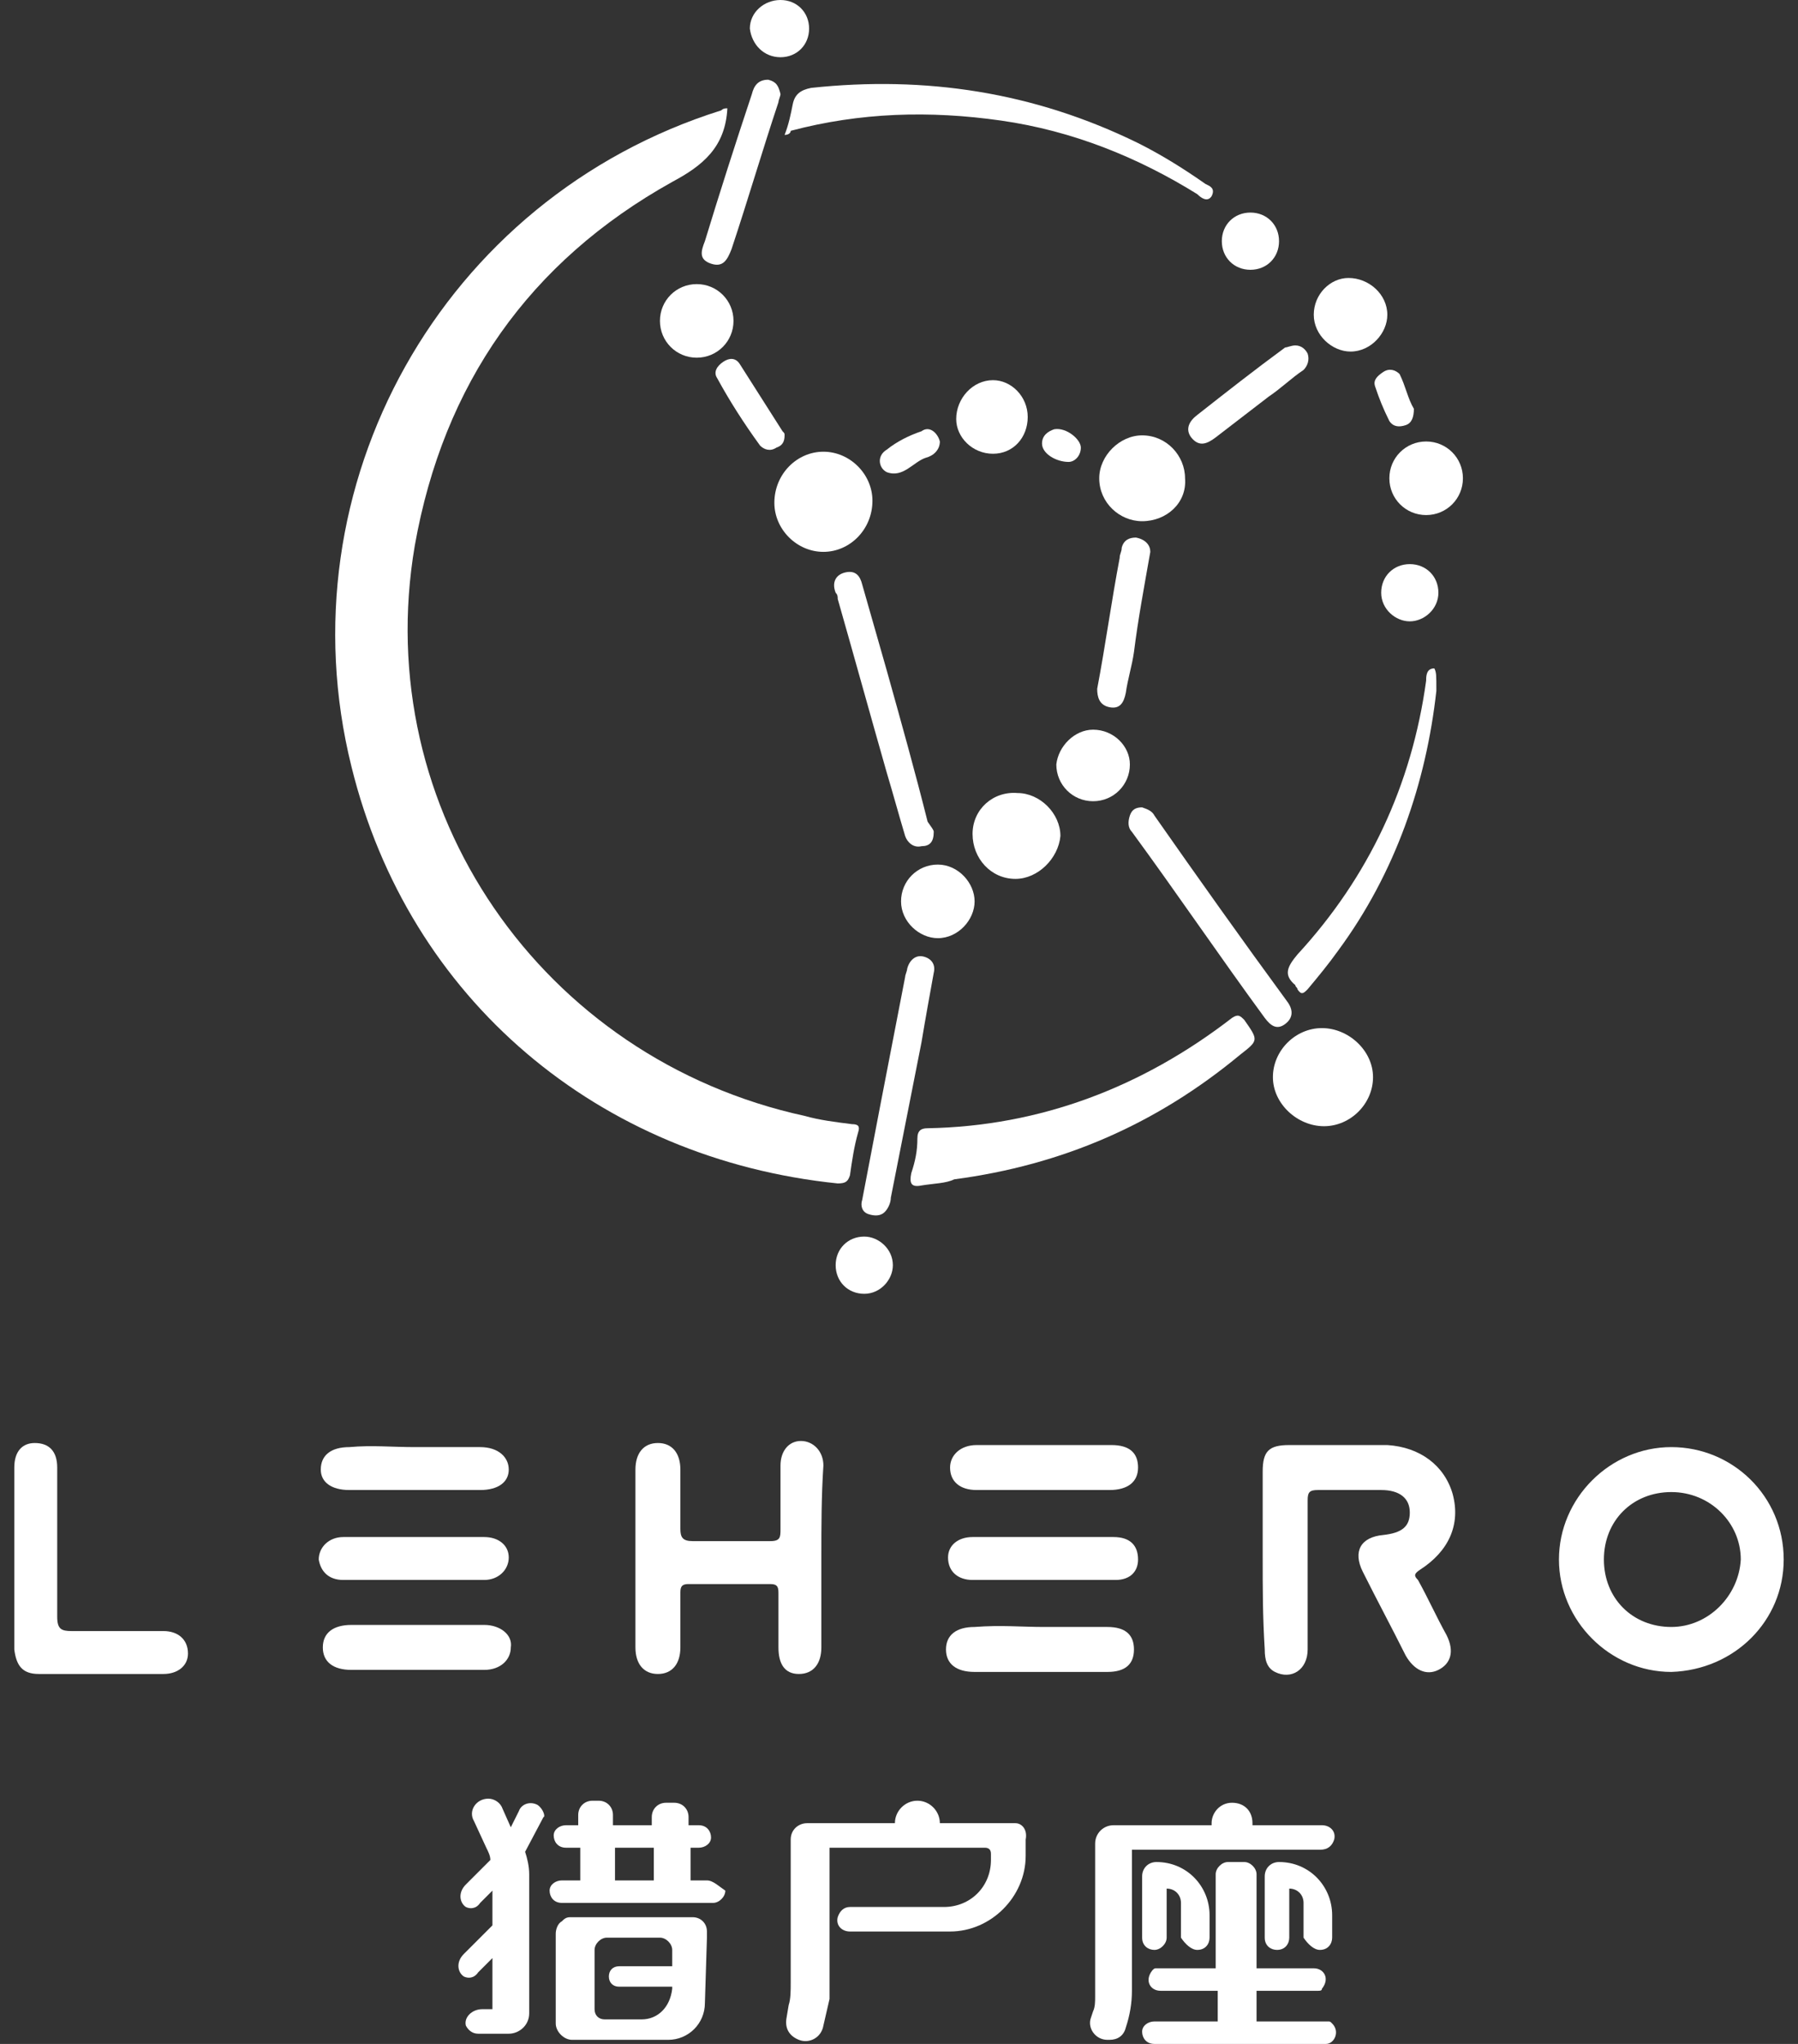 <svg xmlns="http://www.w3.org/2000/svg" xmlns:xlink="http://www.w3.org/1999/xlink" id="&#x56FE;&#x5C42;_1" x="0px" y="0px" width="88px" height="100px" viewBox="0 0 88 100" style="enable-background:new 0 0 88 100;" xml:space="preserve"><rect x="0" y="0" width="88" height="100" fill="#333333" stroke="none"/> <g> <g> <path style="fill:#FFFFFF;" d="M35.6,5.3c-0.1,1.9-1.2,2.8-2.7,3.6c-7,3.9-11.2,9.9-12.6,17.8c-2.2,12.9,6.2,25.1,19.1,27.9 c0.7,0.2,1.5,0.3,2.3,0.4c0.3,0,0.4,0.1,0.3,0.4c-0.2,0.7-0.3,1.4-0.4,2.1c-0.1,0.3-0.2,0.4-0.6,0.4c-11.7-1.2-21-9-23.8-20.4 C13.8,23.8,21.6,9.7,35.3,5.4C35.4,5.3,35.5,5.3,35.6,5.3z"></path> <path style="fill:#FFFFFF;" d="M61.8,76.2c0-1.4,0-2.8,0-4.2c0-1,0.3-1.3,1.3-1.3c1.6,0,3.2,0,4.8,0c1.6,0.1,2.8,1,3.2,2.4 c0.4,1.5-0.2,2.8-1.6,3.7c-0.3,0.2-0.3,0.3-0.1,0.5c0.5,0.9,0.9,1.8,1.4,2.7c0.4,0.8,0.2,1.4-0.4,1.7c-0.6,0.3-1.2,0-1.6-0.7 c-0.7-1.4-1.4-2.7-2.1-4.1c-0.5-1-0.1-1.7,1-1.8c0.9-0.1,1.3-0.4,1.3-1.1c0-0.7-0.5-1.1-1.4-1.1c-1,0-2.1,0-3.1,0 c-0.4,0-0.5,0.1-0.5,0.5c0,2.4,0,4.9,0,7.3c0,1-0.8,1.5-1.6,1.1c-0.4-0.2-0.5-0.6-0.5-1.1C61.8,79.1,61.8,77.7,61.8,76.2z"></path> <path style="fill:#FFFFFF;" d="M40.2,76.2c0,1.5,0,2.9,0,4.4c0,0.8-0.4,1.3-1.1,1.3c-0.7,0-1-0.5-1-1.3c0-0.9,0-1.7,0-2.6 c0-0.3,0-0.5-0.4-0.5c-1.3,0-2.7,0-4,0c-0.3,0-0.4,0.1-0.4,0.4c0,0.9,0,1.8,0,2.7c0,0.8-0.4,1.3-1.1,1.3c-0.7,0-1.1-0.5-1.1-1.3 c0-2.9,0-5.8,0-8.7c0-0.8,0.4-1.3,1.1-1.3c0.7,0,1.1,0.5,1.1,1.3c0,1,0,2,0,2.9c0,0.4,0.1,0.6,0.6,0.6c1.3,0,2.5,0,3.8,0 c0.5,0,0.5-0.2,0.5-0.6c0-1,0-2.1,0-3.1c0-0.7,0.4-1.2,1-1.2c0.6,0,1.1,0.5,1.1,1.2C40.2,73.2,40.2,74.7,40.2,76.2z"></path> <path style="fill:#FFFFFF;" d="M45.1,58c-0.5,0.1-0.6-0.1-0.5-0.6c0.2-0.6,0.3-1.1,0.3-1.7c0-0.4,0.2-0.5,0.5-0.5 c5.5-0.1,10.5-2,14.9-5.4c0.3-0.2,0.4-0.1,0.6,0.1c0.7,1,0.7,1-0.2,1.7c-4.1,3.4-8.7,5.4-14,6.1C46.3,57.9,45.7,57.9,45.1,58z"></path> <path style="fill:#FFFFFF;" d="M0.7,76.2c0-1.5,0-2.9,0-4.4c0-0.8,0.4-1.2,1-1.2c0.7,0,1.1,0.4,1.1,1.2c0,2.4,0,4.9,0,7.3 c0,0.6,0.2,0.7,0.7,0.7c1.5,0,3,0,4.5,0c0.7,0,1.2,0.4,1.2,1.1c0,0.6-0.5,1-1.2,1c-2,0-4.1,0-6.1,0c-0.8,0-1.1-0.4-1.2-1.2 C0.7,79.2,0.7,77.7,0.7,76.2z"></path> <path style="fill:#FFFFFF;" d="M38.4,6.6c0.2-0.5,0.3-1,0.4-1.5c0.1-0.5,0.4-0.7,0.9-0.8C45.3,3.7,50.6,4.5,55.7,7 c1.2,0.6,2.3,1.3,3.3,2c0.2,0.1,0.5,0.2,0.3,0.6c-0.2,0.3-0.5,0.1-0.7-0.1c-2.9-1.8-6.1-3.1-9.6-3.6c-3.5-0.5-6.9-0.4-10.3,0.5 C38.7,6.5,38.6,6.6,38.4,6.6z"></path> <path style="fill:#FFFFFF;" d="M51.1,79.6c1,0,2.1,0,3.1,0c0.9,0,1.3,0.4,1.3,1.1c0,0.7-0.4,1.1-1.3,1.1c-2.2,0-4.3,0-6.5,0 c-0.9,0-1.4-0.4-1.4-1.1c0-0.7,0.5-1.1,1.4-1.1C49,79.5,50,79.6,51.1,79.6z"></path> <path style="fill:#FFFFFF;" d="M51,72.9c-1.1,0-2.1,0-3.2,0c-0.8,0-1.3-0.4-1.3-1.1c0-0.6,0.5-1.1,1.3-1.1c2.2,0,4.4,0,6.6,0 c0.9,0,1.3,0.4,1.3,1.1c0,0.7-0.5,1.1-1.4,1.1C53.2,72.9,52.1,72.9,51,72.9z"></path> <path style="fill:#FFFFFF;" d="M20.3,81.7c-1,0-2.1,0-3.1,0c-0.9,0-1.4-0.4-1.4-1.1c0-0.7,0.5-1.1,1.4-1.1c2.2,0,4.3,0,6.5,0 c0.8,0,1.4,0.5,1.3,1.1c0,0.6-0.5,1.1-1.3,1.1C22.5,81.7,21.4,81.7,20.3,81.7z"></path> <path style="fill:#FFFFFF;" d="M20.3,70.8c1.1,0,2.1,0,3.2,0c0.9,0,1.4,0.5,1.4,1.1c0,0.6-0.5,1-1.4,1c-2.1,0-4.3,0-6.4,0 c-0.9,0-1.4-0.4-1.4-1c0-0.7,0.5-1.1,1.4-1.1C18.2,70.7,19.2,70.8,20.3,70.8z"></path> <path style="fill:#FFFFFF;" d="M45.7,40.7c0,0.5-0.2,0.7-0.6,0.7c-0.4,0.1-0.7-0.2-0.8-0.5c-0.3-1-0.6-2.1-0.9-3.1 c-0.8-2.8-1.6-5.7-2.4-8.5c0-0.1,0-0.2-0.1-0.3c-0.2-0.5,0-0.9,0.5-1c0.5-0.1,0.7,0.2,0.8,0.6c0.4,1.4,0.8,2.8,1.2,4.2 c0.7,2.5,1.4,5,2,7.4C45.6,40.5,45.7,40.6,45.7,40.7z"></path> <path style="fill:#FFFFFF;" d="M20.3,75.2c1.1,0,2.2,0,3.4,0c0.7,0,1.2,0.4,1.2,1c0,0.6-0.5,1.1-1.2,1.1c-2.3,0-4.6,0-6.9,0 c-0.7,0-1.1-0.4-1.2-1c0-0.6,0.5-1.1,1.2-1.1C18.1,75.2,19.2,75.2,20.3,75.2z"></path> <path style="fill:#FFFFFF;" d="M62.3,52.7c0-1.3,1.1-2.4,2.4-2.4c1.3,0,2.5,1.1,2.5,2.4c0,1.3-1.1,2.4-2.4,2.4 C63.5,55.1,62.3,54,62.3,52.7z"></path> <path style="fill:#FFFFFF;" d="M51,77.3c-1.1,0-2.2,0-3.4,0c-0.7,0-1.2-0.4-1.2-1.1c0-0.6,0.5-1,1.2-1c2.3,0,4.6,0,6.9,0 c0.8,0,1.2,0.4,1.2,1.1c0,0.6-0.4,1-1.1,1C53.3,77.3,52.1,77.3,51,77.3z"></path> <path style="fill:#FFFFFF;" d="M40.3,27c-1.3,0-2.4-1.1-2.4-2.4c0-1.4,1.1-2.5,2.4-2.5c1.3,0,2.4,1.1,2.4,2.4 C42.7,25.9,41.6,27,40.3,27z"></path> <path style="fill:#FFFFFF;" d="M42.2,58.7c0.3-1.6,0.6-3.1,0.9-4.7c0.4-2.1,0.8-4.1,1.2-6.2c0-0.1,0.1-0.3,0.1-0.4 c0.1-0.4,0.4-0.7,0.8-0.6c0.4,0.1,0.6,0.4,0.5,0.8c-0.2,1.1-0.4,2.2-0.6,3.4c-0.5,2.5-1,5.1-1.5,7.6c0,0.2-0.1,0.5-0.3,0.7 c-0.2,0.2-0.5,0.2-0.8,0.1C42.2,59.3,42.1,59,42.2,58.7z"></path> <path style="fill:#FFFFFF;" d="M55.9,39.5c0.3,0.1,0.5,0.2,0.6,0.4c2.1,3,4.3,6.1,6.5,9.1c0.3,0.4,0.3,0.8-0.1,1.1 c-0.4,0.3-0.7,0.1-1-0.3c-2.2-3-4.3-6.1-6.5-9.1c-0.2-0.2-0.2-0.5-0.1-0.8C55.4,39.6,55.6,39.5,55.9,39.5z"></path> <path style="fill:#FFFFFF;" d="M70.3,33.8c-0.5,4.5-2,8.9-4.8,12.7c-0.5,0.7-1,1.3-1.5,1.9c-0.2,0.2-0.3,0.3-0.5,0 c0-0.1-0.1-0.1-0.1-0.2c-0.6-0.5-0.4-0.9,0.1-1.5c3.5-3.8,5.6-8.3,6.3-13.4c0-0.2,0-0.6,0.4-0.6C70.3,32.9,70.3,33,70.3,33.8z"></path> <path style="fill:#FFFFFF;" d="M49.7,43c-1.2,0-2.1-1-2.1-2.2c0-1.2,1-2.1,2.2-2c1.1,0,2.1,1,2.1,2.1C51.8,42,50.8,43,49.7,43z"></path> <path style="fill:#FFFFFF;" d="M55.9,25.5c-1.1,0-2.1-0.9-2.1-2.1c0-1.1,1-2.1,2.1-2.1c1.2,0,2.1,1,2.1,2.1 C58.1,24.6,57.1,25.5,55.9,25.5z"></path> <path style="fill:#FFFFFF;" d="M38.2,4.6c0,0.1-0.1,0.3-0.1,0.4c-0.8,2.4-1.5,4.8-2.3,7.2c-0.2,0.5-0.4,0.9-1,0.7 c-0.6-0.2-0.5-0.6-0.3-1.1C35.2,9.5,36,7,36.8,4.6c0.1-0.4,0.3-0.7,0.8-0.7C38,4,38.1,4.2,38.2,4.6z"></path> <path style="fill:#FFFFFF;" d="M56.3,27c-0.3,1.7-0.6,3.3-0.8,4.9c-0.1,0.7-0.3,1.3-0.4,2c-0.1,0.5-0.3,0.8-0.8,0.7 c-0.5-0.1-0.6-0.5-0.6-0.9c0.4-2.1,0.7-4.3,1.1-6.4c0-0.2,0.1-0.3,0.1-0.5c0.1-0.4,0.4-0.5,0.7-0.5C56.1,26.4,56.3,26.7,56.3,27z"></path> <path style="fill:#FFFFFF;" d="M44.1,44.1c0-1,0.8-1.8,1.8-1.8c1,0,1.8,0.9,1.8,1.8c0,0.9-0.8,1.8-1.8,1.8 C45,45.9,44.1,45.1,44.1,44.1z"></path> <path style="fill:#FFFFFF;" d="M64.3,15.4c0-1,0.8-1.8,1.7-1.8c1,0,1.9,0.8,1.9,1.8c0,0.9-0.8,1.8-1.8,1.8 C65.2,17.2,64.3,16.4,64.3,15.4z"></path> <path style="fill:#FFFFFF;" d="M71.6,23.4c0,1-0.8,1.8-1.8,1.8c-1,0-1.8-0.8-1.8-1.8c0-1,0.8-1.8,1.8-1.8 C70.8,21.6,71.6,22.4,71.6,23.4z"></path> <path style="fill:#FFFFFF;" d="M35.9,15.7c0,1-0.8,1.8-1.8,1.8c-1,0-1.8-0.8-1.8-1.8c0-1,0.8-1.8,1.8-1.8 C35.1,13.9,35.9,14.7,35.9,15.7z"></path> <path style="fill:#FFFFFF;" d="M50.3,20.4c0,1-0.7,1.8-1.7,1.8c-1,0-1.8-0.8-1.8-1.7c0-1,0.8-1.9,1.8-1.9 C49.5,18.6,50.3,19.4,50.3,20.4z"></path> <path style="fill:#FFFFFF;" d="M53.5,35.7c1,0,1.8,0.8,1.8,1.7c0,1-0.8,1.8-1.8,1.8c-1,0-1.8-0.8-1.8-1.8 C51.8,36.5,52.6,35.7,53.5,35.7z"></path> <path style="fill:#FFFFFF;" d="M63.4,16.9c0.3,0,0.5,0.2,0.6,0.4c0.1,0.3,0,0.6-0.2,0.8c-0.6,0.4-1.1,0.9-1.7,1.3 c-0.9,0.7-1.7,1.3-2.6,2c-0.4,0.3-0.8,0.5-1.2,0c-0.3-0.4-0.1-0.8,0.3-1.1c1.4-1.1,2.8-2.2,4.3-3.3C63,17,63.2,16.9,63.4,16.9z"></path> <path style="fill:#FFFFFF;" d="M38.4,21.3c0,0.3-0.1,0.5-0.4,0.6c-0.3,0.2-0.6,0.1-0.8-0.1c-0.8-1.1-1.5-2.2-2.1-3.3 c-0.2-0.3,0-0.6,0.3-0.8c0.3-0.2,0.6-0.2,0.8,0.1c0.7,1.1,1.4,2.2,2.1,3.3C38.4,21.2,38.4,21.2,38.4,21.3z"></path> <path style="fill:#FFFFFF;" d="M62.6,11.8c0,0.8-0.6,1.4-1.4,1.4c-0.8,0-1.4-0.6-1.4-1.4c0-0.8,0.6-1.4,1.4-1.4 C62,10.4,62.6,11,62.6,11.8z"></path> <path style="fill:#FFFFFF;" d="M42.3,63.3c-0.8,0-1.4-0.6-1.4-1.4c0-0.8,0.6-1.4,1.4-1.4c0.7,0,1.4,0.6,1.4,1.4 C43.7,62.6,43.1,63.3,42.3,63.3z"></path> <path style="fill:#FFFFFF;" d="M38.2,0c0.8,0,1.4,0.6,1.4,1.4c0,0.8-0.6,1.4-1.4,1.4c-0.8,0-1.4-0.6-1.5-1.4 C36.7,0.6,37.4,0,38.2,0z"></path> <path style="fill:#FFFFFF;" d="M69,27.6c0.8,0,1.4,0.6,1.4,1.4c0,0.8-0.7,1.4-1.4,1.4c-0.7,0-1.4-0.6-1.4-1.4 C67.6,28.2,68.2,27.6,69,27.6z"></path> <path style="fill:#FFFFFF;" d="M46,21.6c0,0.4-0.3,0.7-0.7,0.8c-0.6,0.2-1.1,1-1.9,0.7c-0.4-0.2-0.5-0.8,0-1.1 c0.5-0.4,1.1-0.7,1.7-0.9C45.5,20.8,45.9,21.2,46,21.6z"></path> <path style="fill:#FFFFFF;" d="M69.2,20c0,0.4-0.1,0.7-0.4,0.8c-0.3,0.1-0.6,0.1-0.8-0.2c-0.3-0.6-0.5-1.1-0.7-1.7 c-0.1-0.3,0.1-0.5,0.4-0.7c0.3-0.2,0.6-0.1,0.8,0.1C68.8,18.9,68.9,19.5,69.2,20z"></path> <path style="fill:#FFFFFF;" d="M52.3,22.6c-0.6,0-1.3-0.4-1.3-0.9c0-0.4,0.3-0.6,0.6-0.7c0.6-0.1,1.3,0.5,1.3,0.9 C52.9,22.3,52.6,22.6,52.3,22.6z"></path> <path style="fill:#FFFFFF;" d="M87.3,76.3c0,3-2.4,5.4-5.5,5.5c-3,0-5.5-2.5-5.5-5.5c0-3,2.5-5.5,5.5-5.5 C84.8,70.8,87.3,73.2,87.3,76.3z M85.2,76.3c0-1.8-1.5-3.3-3.4-3.3c-1.9,0-3.3,1.4-3.3,3.3c0,1.9,1.4,3.3,3.3,3.3 C83.6,79.6,85.1,78.1,85.2,76.3z"></path> </g> <path style="fill:#FFFFFF;" d="M49.7,89.2H46c0,0,0,0,0,0c0-0.6-0.5-1.1-1.1-1.1s-1.1,0.5-1.1,1.1c0,0,0,0,0,0h-4.3 c-0.4,0-0.8,0.3-0.8,0.8v7c0,0.4,0,0.8-0.1,1.1l-0.1,0.6c-0.1,0.5,0.1,0.9,0.6,1.1c0.5,0.2,1.1-0.1,1.2-0.7l0.3-1.3 c0-0.1,0-0.2,0-0.2v-7.2h7.6c0.2,0,0.3,0.1,0.3,0.3V91c0,1.3-1,2.3-2.3,2.3h-4.6c-0.3,0-0.5,0.2-0.6,0.5c-0.1,0.4,0.2,0.7,0.6,0.7 h4.9c2,0,3.7-1.7,3.7-3.7v-0.3v-0.5C50.3,89.5,50,89.2,49.7,89.2z"></path> <g> <path style="fill:#FFFFFF;" d="M65.2,99c-0.1-0.1-0.1-0.1-0.2-0.1h-3.5v-1.5h3c0.1,0,0.2,0,0.2-0.1c0.4-0.5,0.1-1-0.4-1h-2.8v-4.6 c0-0.3-0.3-0.6-0.6-0.6h-0.8c-0.3,0-0.6,0.3-0.6,0.6v4.6h-2.9c-0.1,0-0.1,0-0.2,0.1c-0.4,0.5-0.1,1,0.4,1h2.8v1.5h-3.1 c-0.3,0-0.6,0.2-0.6,0.5c0,0.3,0.2,0.6,0.6,0.6h8.4C65.3,100,65.6,99.4,65.2,99z"></path> <path style="fill:#FFFFFF;" d="M58.6,95.4c0.4,0,0.6-0.3,0.6-0.6v-1.1c0-1.4-1.1-2.6-2.6-2.6h0c-0.4,0-0.7,0.3-0.7,0.7v0.6v2.4 c0,0.4,0.3,0.6,0.6,0.6s0.6-0.3,0.6-0.6v-2.4c0.4,0,0.7,0.3,0.7,0.7v1.7C58,95.1,58.3,95.4,58.6,95.4z"></path> <path style="fill:#FFFFFF;" d="M64.6,95.4c0.4,0,0.6-0.3,0.6-0.6v-1.1c0-1.4-1.1-2.6-2.6-2.6c-0.4,0-0.7,0.3-0.7,0.7v0.6v2.4 c0,0.4,0.3,0.6,0.6,0.6c0.4,0,0.6-0.3,0.6-0.6v-2.4c0.4,0,0.7,0.3,0.7,0.7v1.7C64,95.1,64.3,95.4,64.6,95.4z"></path> <path style="fill:#FFFFFF;" d="M65.3,90c0.1-0.4-0.2-0.7-0.6-0.7h-3.4c0,0,0-0.1,0-0.1c0-0.6-0.4-1-1-1s-1,0.5-1,1 c0,0,0,0.1,0,0.1h-4.8c-0.5,0-0.9,0.4-0.9,0.9v7.5c0,0.2,0,0.5-0.1,0.7l-0.1,0.3c-0.2,0.5,0.2,1.1,0.8,1.1h0.1 c0.4,0,0.7-0.2,0.8-0.6c0.2-0.6,0.3-1.2,0.3-1.8v-6.9h9.2C65,90.5,65.2,90.3,65.3,90z"></path> </g> <g> <path style="fill:#FFFFFF;" d="M34.6,92h-0.8c0,0,0,0,0,0v-1.6c0,0,0,0,0,0h0.4c0.3,0,0.6-0.2,0.6-0.5c0-0.3-0.2-0.6-0.6-0.6h-0.5 c0,0,0,0,0,0v-0.4c0-0.4-0.3-0.7-0.7-0.7h-0.4c-0.4,0-0.7,0.3-0.7,0.7v0.4c0,0,0,0,0,0h-1.9c0,0,0,0,0,0v-0.5 c0-0.4-0.3-0.7-0.7-0.7H29c-0.4,0-0.7,0.3-0.7,0.7v0.5c0,0,0,0,0,0h-0.6c-0.3,0-0.6,0.2-0.6,0.5c0,0.3,0.2,0.6,0.6,0.6h0.7 c0,0,0,0,0,0V92c0,0,0,0,0,0h-0.9c-0.3,0-0.6,0.2-0.6,0.5c0,0.3,0.2,0.6,0.6,0.6h7.4c0.3,0,0.6-0.3,0.6-0.6 C35.2,92.3,34.9,92,34.6,92z M32,92C32,92,32,92,32,92l-1.9,0c0,0,0,0,0,0v-1.6c0,0,0,0,0,0H32c0,0,0,0,0,0V92z"></path> <path style="fill:#FFFFFF;" d="M34.6,94.8v-0.3c0-0.4-0.3-0.7-0.7-0.7h0c0,0,0,0,0,0h-0.4c0,0,0,0,0,0h-5.6 c-0.2,0-0.3,0.1-0.4,0.2c-0.2,0.1-0.3,0.4-0.3,0.6V99c0,0.4,0.4,0.8,0.8,0.8h0.1h0.1h4.5h0h0v0c1,0,1.8-0.8,1.8-1.8L34.6,94.8 L34.6,94.8z M31.4,98.8h-1.8c-0.3,0-0.5-0.2-0.5-0.5v-2.9c0-0.3,0.3-0.6,0.6-0.6h2.6c0.3,0,0.6,0.3,0.6,0.6l0,0.8h-2.6 c-0.3,0-0.5,0.2-0.5,0.5s0.2,0.5,0.5,0.5h2.6l0,0.1C32.8,98.2,32.2,98.8,31.4,98.8z"></path> <path style="fill:#FFFFFF;" d="M26.3,88.3L26.3,88.3c-0.4-0.2-0.8,0-0.9,0.3l-0.4,0.8l-0.4-0.9c-0.1-0.3-0.4-0.5-0.7-0.5 c-0.6,0-1,0.6-0.7,1.1l0.6,1.3c0.1,0.2,0.2,0.4,0.2,0.6l-1.2,1.2c-0.4,0.4-0.3,0.9,0,1.1h0c0.2,0.1,0.5,0.1,0.7-0.2l0.6-0.6v1.7 l-1.4,1.4c-0.4,0.4-0.3,0.9,0,1.1c0.2,0.1,0.5,0.1,0.7-0.2l0.7-0.7v2.5l-0.5,0c-0.5,0-0.9,0.4-0.8,0.8c0.1,0.2,0.3,0.4,0.6,0.4 l0.7,0v0h0.8c0,0,0,0,0,0l0,0v0c0.5,0,1-0.4,1-1v-6.8c0-0.4-0.1-0.8-0.2-1.1l0.9-1.7C26.7,88.9,26.6,88.5,26.3,88.3z"></path> </g> </g> </svg>